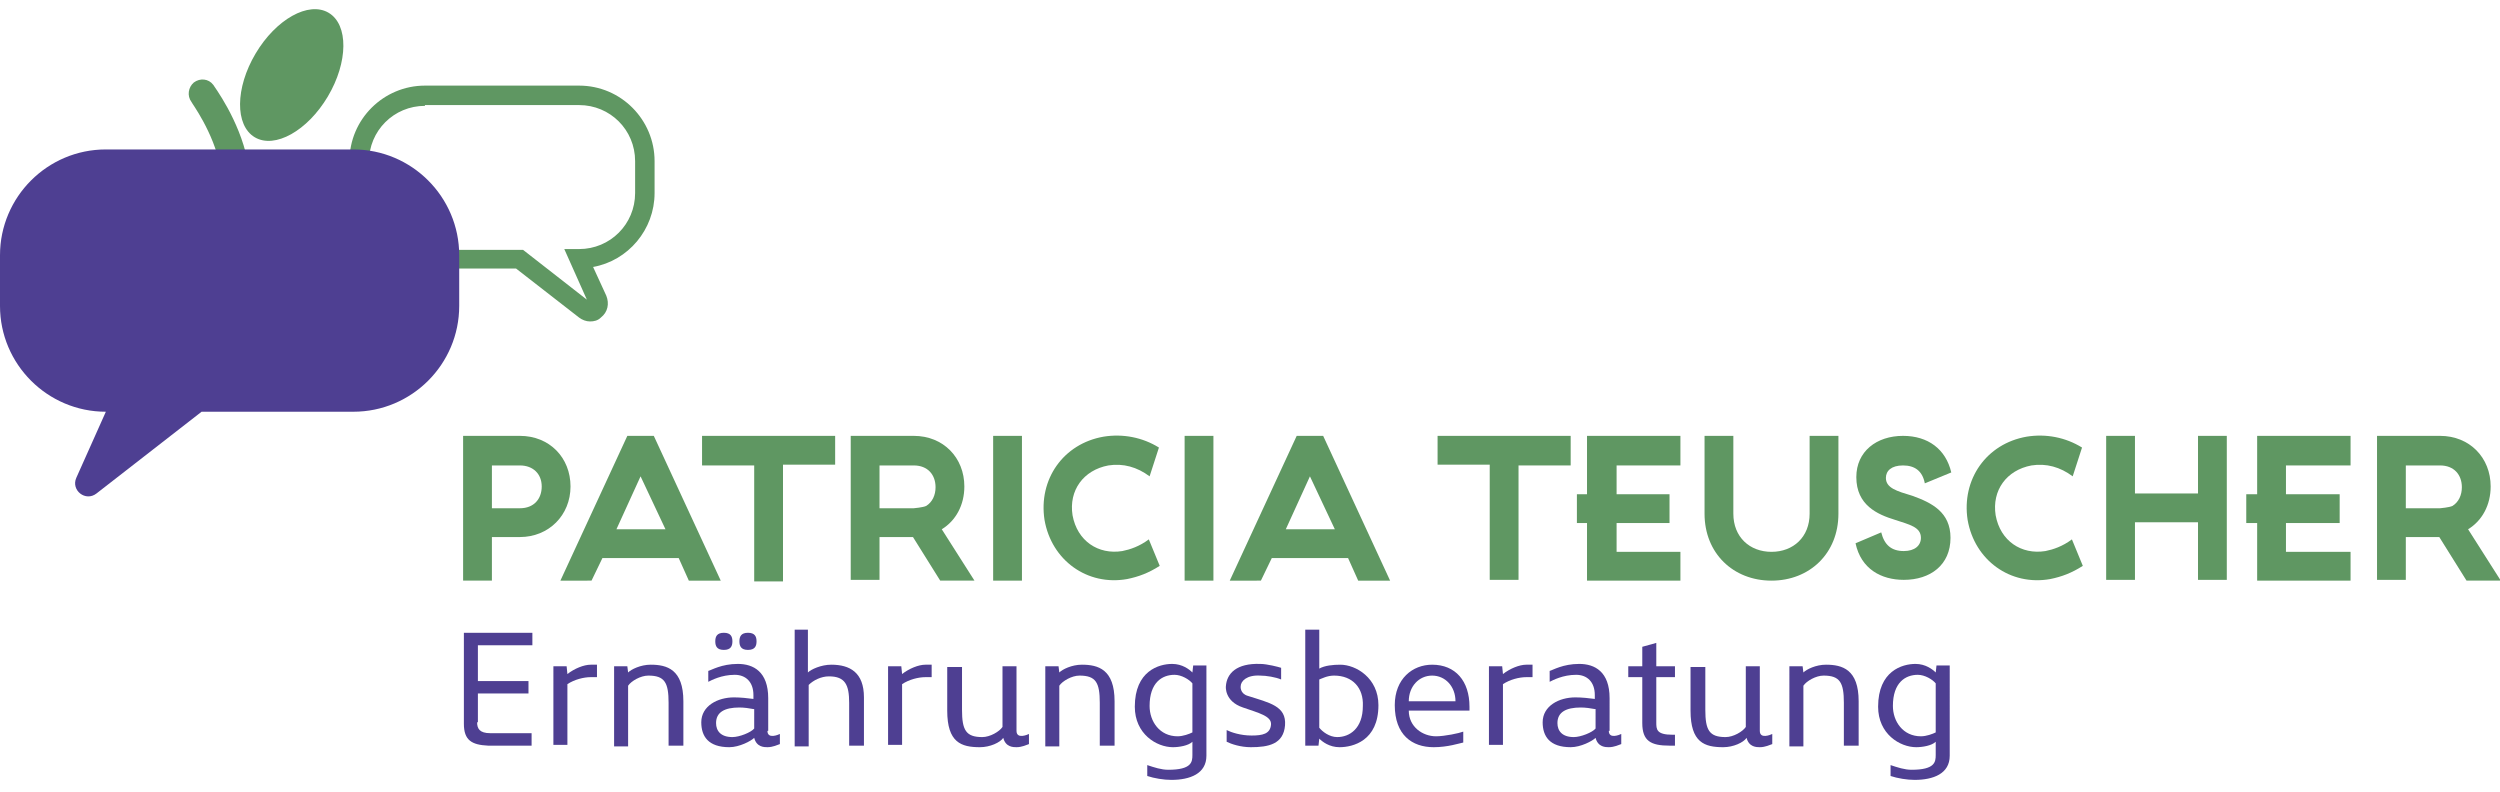 <?xml version="1.0" encoding="utf-8"?>
<!-- Generator: Adobe Illustrator 25.3.1, SVG Export Plug-In . SVG Version: 6.00 Build 0)  -->
<svg version="1.1" id="Ebene_1" xmlns="http://www.w3.org/2000/svg" xmlns:xlink="http://www.w3.org/1999/xlink" x="0px" y="0px"
	 viewBox="0 0 321.2 101.8" style="enable-background:new 0 0 321.2 101.8;" xml:space="preserve">
<style type="text/css">
	.st0{fill:#5F9762;}
	.st1{fill:#4E3F92;}
</style>
<g>
	<g>
		<path class="st0" d="M184.7,56v3.7h6.7v14.8h3.7V59.8h6.7V56H184.7z"/>
		<path class="st0" d="M232.5,56v10c0,3-2.1,4.9-4.9,4.9c-2.8,0-4.9-1.9-4.9-4.9V56h-3.7v10c0,5.1,3.7,8.6,8.6,8.6s8.6-3.5,8.6-8.6
			V56H232.5z"/>
		<path class="st0" d="M245.7,63.7c-2-0.6-3.4-1-3.4-2.3c0-0.9,0.7-1.6,2.2-1.6c1.5,0,2.5,0.7,2.8,2.3l3.4-1.4c-0.7-3-3-4.7-6.2-4.7
			c-3.4,0-6,2-6,5.3c0,3.6,2.7,4.8,5,5.5c1.8,0.6,3.3,0.9,3.3,2.3c0,1-0.8,1.7-2.2,1.7c-1.6,0-2.5-0.8-2.9-2.4l-3.3,1.4
			c0.7,3.3,3.3,4.7,6.2,4.7c3.4,0,6-1.9,6-5.4C250.6,65.8,248.2,64.6,245.7,63.7z"/>
		<path class="st0" d="M261,59.8c1.9-0.3,3.7,0.2,5.3,1.4l1.2-3.7c-2.1-1.3-4.6-1.8-7.1-1.4c-5.2,0.9-8.4,5.5-7.6,10.7
			c0.9,5.2,5.5,8.5,10.6,7.6c1.5-0.3,2.8-0.8,4.2-1.7l-1.4-3.4c-1.2,0.9-2.4,1.3-3.4,1.5c-3.1,0.5-5.8-1.3-6.4-4.6
			C255.9,63,257.8,60.4,261,59.8z"/>
		<path class="st0" d="M142.4,59.8c1.9-0.3,3.7,0.2,5.3,1.4l1.2-3.7c-2.1-1.3-4.6-1.8-7.1-1.4c-5.2,0.9-8.4,5.5-7.6,10.7
			c0.9,5.2,5.5,8.5,10.6,7.6c1.5-0.3,2.8-0.8,4.2-1.7l-1.4-3.4c-1.2,0.9-2.4,1.3-3.4,1.5c-3.1,0.5-5.8-1.3-6.4-4.6
			C137.3,63,139.2,60.4,142.4,59.8z"/>
		<path class="st0" d="M282.4,56v7.4h-8.1V56h-3.7v18.5h3.7v-7.4h8.1v7.4h3.7V56H282.4z"/>
		<path class="st0" d="M317.1,68c1.8-1.1,2.9-3.1,2.9-5.5c0-3.7-2.7-6.5-6.5-6.5h-8.1v18.5h3.7V69h4.3l3.5,5.6l4.4,0L317.1,68z
			 M313.5,65.3H311h-1.9v-5.5h4.4c1.8,0,2.8,1.2,2.8,2.8c0,1-0.4,1.9-1.2,2.4C314.7,65.2,313.5,65.3,313.5,65.3z"/>
		<path class="st0" d="M121,68c1.8-1.1,2.9-3.1,2.9-5.5c0-3.7-2.7-6.5-6.5-6.5h-8.1v18.5h3.7V69h4.3l3.5,5.6l4.4,0L121,68z
			 M117.4,65.3h-2.5H113v-5.5h4.4c1.8,0,2.8,1.2,2.8,2.8c0,1-0.4,1.9-1.2,2.4C118.6,65.2,117.4,65.3,117.4,65.3z"/>
		<polygon class="st0" points="215.9,59.8 215.9,56 203.9,56 203.9,63.5 202.6,63.5 202.6,67.2 203.9,67.2 203.9,74.6 215.9,74.6 
			215.9,70.9 207.7,70.9 207.7,67.2 214.5,67.2 214.5,63.5 207.7,63.5 207.7,59.8 		"/>
		<polygon class="st0" points="302,59.8 302,56 290,56 290,63.5 288.6,63.5 288.6,67.2 290,67.2 290,74.6 302,74.6 302,70.9 
			293.7,70.9 293.7,67.2 300.6,67.2 300.6,63.5 293.7,63.5 293.7,59.8 		"/>
		<g>
			<path class="st0" d="M66.8,56c3.8,0,6.5,2.8,6.5,6.5S70.5,69,66.8,69h-3.6v5.6h-3.7V56H66.8z M66.8,59.8h-3.6v5.5h3.6
				c1.8,0,2.8-1.2,2.8-2.8C69.6,60.9,68.5,59.8,66.8,59.8z"/>
			<path class="st0" d="M87.2,71.7h-9.8l-1.4,2.9H72L80.6,56h3.4l8.6,18.6h-4.1L87.2,71.7z M79.2,68h6.3l-3.2-6.8L79.2,68z"/>
			<path class="st0" d="M100.6,59.8v14.9h-3.7V59.8h-6.7V56h17.1v3.7H100.6z"/>
			<path class="st0" d="M131.3,56v18.6h-3.7V56H131.3z"/>
			<path class="st0" d="M155.9,56v18.6h-3.7V56H155.9z"/>
			<path class="st0" d="M173.2,71.7h-9.8l-1.4,2.9H158l8.6-18.6h3.4l8.6,18.6h-4.1L173.2,71.7z M165.2,68h6.3l-3.2-6.8L165.2,68z"/>
		</g>
	</g>
	<g>
		<path class="st1" d="M61.3,92.8c0,0.8,0.3,1.4,1.7,1.4h5.3v1.6h-5.6c-2.1-0.1-3.1-0.7-3.1-2.8V81.3h8.8v1.6h-7v4.6h6.5v1.6h-6.5
			V92.8z"/>
		<path class="st1" d="M72.9,86.6c0.9-0.7,2.1-1.2,3-1.2c0.1,0,0.4,0,0.8,0v1.6c-0.3,0-0.7,0-0.8,0c-0.9,0-2.1,0.3-3,0.9v7.8h-1.8
			V85.6h1.7L72.9,86.6z"/>
		<path class="st1" d="M87.8,95.8h-1.9v-5.5c0-2.6-0.5-3.5-2.6-3.5c-1,0-2.2,0.7-2.6,1.3v7.8h-1.8V85.6h1.7l0.1,0.8
			c0.4-0.4,1.6-1,2.9-1c2.1,0,4.2,0.6,4.2,4.7V95.8z"/>
		<path class="st1" d="M98.6,93.9c0,1.1,1.4,0.5,1.6,0.4v1.3c-0.3,0.1-0.9,0.4-1.6,0.4c-0.4,0-1.4,0-1.7-1.2
			c-0.4,0.4-1.9,1.2-3.2,1.2c-2.7,0-3.6-1.4-3.6-3.2c0-2.1,2.1-3.2,4.2-3.2c0.8,0,1.8,0.1,2.5,0.2v-0.5c0-1.7-1-2.6-2.4-2.6
			c-1.7,0-3,0.7-3.4,0.9v-1.4c0.4-0.1,1.7-0.9,3.8-0.9c2,0,3.9,1,3.9,4.4V93.9z M91.9,82.4c0,0.6,0.2,1.1,1.1,1.1
			c0.9,0,1.1-0.5,1.1-1.1c0-0.6-0.2-1.1-1.1-1.1C92.1,81.3,91.9,81.8,91.9,82.4z M96.8,91.1c-0.5-0.1-1.2-0.2-1.8-0.2
			c-1.9,0-3,0.6-3,2c0,1,0.6,1.8,2.1,1.8c0.9,0,2.4-0.6,2.8-1.1V91.1z M95,82.4c0,0.6,0.2,1.1,1.1,1.1c0.9,0,1.1-0.5,1.1-1.1
			c0-0.6-0.2-1.1-1.1-1.1C95.2,81.3,95,81.8,95,82.4z"/>
		<path class="st1" d="M111,95.8h-1.9v-5.5c0-2.3-0.5-3.4-2.6-3.4c-1,0-2,0.5-2.6,1.1v7.9h-1.8V85.6v-4.7h1.7v4.9l0,0.6
			c0.4-0.4,1.7-1,3-1c2.4,0,4.2,1,4.2,4.2V95.8z"/>
		<path class="st1" d="M115.9,86.6c0.9-0.7,2.1-1.2,3-1.2c0.1,0,0.4,0,0.8,0v1.6c-0.3,0-0.7,0-0.8,0c-0.9,0-2.1,0.3-3,0.9v7.8h-1.8
			V85.6h1.7L115.9,86.6z"/>
		<path class="st1" d="M125.9,96c-2.4,0-4.2-0.6-4.2-4.7v-5.6h1.9v5.5c0,2.6,0.5,3.5,2.6,3.5c1,0,2.2-0.7,2.6-1.3v-7.8h1.8v8.3
			c0,1.1,1.4,0.5,1.6,0.4v1.3c-0.3,0.1-0.9,0.4-1.6,0.4c-0.4,0-1.4,0-1.7-1.2C128.5,95.4,127.2,96,125.9,96z"/>
		<path class="st1" d="M143.2,95.8h-1.9v-5.5c0-2.6-0.5-3.5-2.6-3.5c-1,0-2.2,0.7-2.6,1.3v7.8h-1.8V85.6h1.7l0.1,0.8
			c0.4-0.4,1.6-1,2.9-1c2.1,0,4.2,0.6,4.2,4.7V95.8z"/>
		<path class="st1" d="M155,97.1c0,2.3-2.1,3.1-4.5,3.1c-1,0-2.2-0.2-3.1-0.5v-1.4c0.9,0.3,1.8,0.6,2.7,0.6c3,0,3.1-1,3.1-1.9v-1.7
			c-0.5,0.5-1.7,0.7-2.5,0.7c-2.1,0-4.9-1.7-4.9-5.2c0-4.6,3.1-5.5,4.8-5.5c1.3,0,2.2,0.7,2.6,1.1l0.1-0.9h1.7V97.1z M147.7,90.7
			c0,2,1.3,3.9,3.6,3.9c0.7,0,1.5-0.3,1.9-0.5v-6.3c-0.4-0.5-1.4-1.1-2.3-1.1C149.3,86.7,147.7,87.7,147.7,90.7z"/>
		<path class="st1" d="M161.9,86.8c-1.7-0.1-2.5,0.7-2.5,1.4c0,0-0.1,0.9,0.9,1.2c2.8,0.9,5,1.3,4.8,3.8c-0.2,2.4-2.1,2.8-4.4,2.8
			c-1.3,0-2.5-0.4-3.1-0.7v-1.5c0.6,0.3,1.8,0.7,3.2,0.7c1.4,0,2.4-0.2,2.5-1.4c0.1-1.1-1.6-1.5-3.6-2.2c-2.4-0.8-2.2-2.7-2.2-2.7
			c0.1-1.7,1.4-3,4.4-2.9c0.9,0,2.4,0.4,2.7,0.5v1.5C163.9,87,162.7,86.8,161.9,86.8z"/>
		<path class="st1" d="M172.1,96c-1.3,0-2.2-0.7-2.6-1.1l-0.1,0.9h-1.7V80.9h1.8v5c0.7-0.4,1.8-0.5,2.7-0.5c2,0,4.9,1.7,4.9,5.2
			C177.1,95.2,173.8,96,172.1,96z M171.4,86.8c-0.9,0-1.6,0.4-1.9,0.5v6.2c0.4,0.5,1.3,1.2,2.3,1.2c1.6,0,3.3-1.1,3.3-4
			C175.2,88.4,173.8,86.8,171.4,86.8z"/>
		<path class="st1" d="M179.2,90.6c0-3.4,2.3-5.2,4.8-5.2c3,0,4.8,2.1,4.8,5.4l0,0.5H181c0,2.1,1.8,3.3,3.5,3.3c1.1,0,3-0.4,3.5-0.6
			c0,0.5,0,0.9,0,1.4c-0.5,0.1-2,0.6-3.8,0.6C181.4,96,179.2,94.4,179.2,90.6z M187,90.1c0-1.9-1.3-3.3-3-3.3s-3,1.4-3,3.3H187z"/>
		<path class="st1" d="M193.1,86.6c0.9-0.7,2.1-1.2,3-1.2c0.1,0,0.4,0,0.8,0v1.6c-0.3,0-0.7,0-0.8,0c-0.9,0-2.1,0.3-3,0.9v7.8h-1.8
			V85.6h1.7L193.1,86.6z"/>
		<path class="st1" d="M206.7,93.9c0,1.1,1.4,0.5,1.6,0.4v1.3c-0.3,0.1-0.9,0.4-1.6,0.4c-0.4,0-1.4,0-1.7-1.2
			c-0.4,0.4-1.9,1.2-3.2,1.2c-2.7,0-3.6-1.4-3.6-3.2c0-2.1,2.1-3.2,4.2-3.2c0.8,0,1.8,0.1,2.5,0.2v-0.5c0-1.7-1-2.6-2.4-2.6
			c-1.7,0-3,0.7-3.4,0.9v-1.4c0.4-0.1,1.7-0.9,3.8-0.9c2,0,3.9,1,3.9,4.4V93.9z M204.9,91.1c-0.5-0.1-1.2-0.2-1.8-0.2
			c-1.9,0-3,0.6-3,2c0,1,0.6,1.8,2.1,1.8c0.9,0,2.4-0.6,2.8-1.1V91.1z"/>
		<path class="st1" d="M209.2,87v-1.4h1.8v-2.5l1.8-0.5v3h2.4V87h-2.4v5.8c0,0.9,0,1.6,2.1,1.6h0.3v1.4h-0.7c-2.4,0-3.5-0.6-3.5-2.9
			V87H209.2z"/>
		<path class="st1" d="M221.4,96c-2.4,0-4.2-0.6-4.2-4.7v-5.6h1.9v5.5c0,2.6,0.5,3.5,2.6,3.5c1,0,2.2-0.7,2.6-1.3v-7.8h1.8v8.3
			c0,1.1,1.4,0.5,1.6,0.4v1.3c-0.3,0.1-0.9,0.4-1.6,0.4c-0.4,0-1.4,0-1.7-1.2C224,95.4,222.7,96,221.4,96z"/>
		<path class="st1" d="M238.8,95.8h-1.9v-5.5c0-2.6-0.5-3.5-2.6-3.5c-1,0-2.2,0.7-2.6,1.3v7.8h-1.8V85.6h1.7l0.1,0.8
			c0.4-0.4,1.6-1,2.9-1c2.1,0,4.2,0.6,4.2,4.7V95.8z"/>
		<path class="st1" d="M250.5,97.1c0,2.3-2.1,3.1-4.5,3.1c-1,0-2.2-0.2-3.1-0.5v-1.4c0.9,0.3,1.8,0.6,2.7,0.6c3,0,3.1-1,3.1-1.9
			v-1.7c-0.5,0.5-1.7,0.7-2.5,0.7c-2.1,0-4.9-1.7-4.9-5.2c0-4.6,3.1-5.5,4.8-5.5c1.3,0,2.2,0.7,2.6,1.1l0.1-0.9h1.7V97.1z
			 M243.2,90.7c0,2,1.3,3.9,3.6,3.9c0.7,0,1.5-0.3,1.9-0.5v-6.3c-0.4-0.5-1.4-1.1-2.3-1.1C244.8,86.7,243.2,87.7,243.2,90.7z"/>
	</g>
	<g>
		<g>
			<g>
				<path class="st0" d="M75.8,41.3c-0.5,0-1-0.2-1.4-0.5l-8.1-6.3H54.6c-5.4,0-9.7-4.4-9.7-9.7v-4.1c0-5.4,4.4-9.7,9.7-9.7h19.8
					c5.4,0,9.7,4.4,9.7,9.7v4.1c0,4.7-3.4,8.7-7.9,9.5l1.7,3.7c0.4,1,0.2,2.1-0.7,2.8C76.8,41.2,76.3,41.3,75.8,41.3z M54.6,13.6
					c-4,0-7.2,3.2-7.2,7.2v4.1c0,4,3.2,7.2,7.2,7.2h12.6l8.2,6.4L72.5,32h1.9c4,0,7.2-3.2,7.2-7.2v-4.1c0-4-3.2-7.2-7.2-7.2H54.6z"
					/>
			</g>
			<g>
				<g>
					<path class="st0" d="M30,22.8c-0.8,0-1.6-0.6-1.7-1.4c-0.9-4.5-3.7-8.2-3.7-8.3c-0.6-0.8-0.4-1.9,0.3-2.5
						c0.8-0.6,1.9-0.5,2.5,0.3c0.1,0.2,3.3,4.4,4.4,9.7c0.2,0.9-0.4,1.9-1.4,2.1C30.2,22.8,30.1,22.8,30,22.8z"/>
				</g>
				<path class="st1" d="M45.4,19.2H13.6C6.1,19.2,0,25.3,0,32.8v6.5c0,7.5,6.1,13.6,13.6,13.6h0l-3.8,8.5c-0.7,1.6,1.2,3.1,2.6,2
					l13.5-10.5h19.5c7.5,0,13.6-6.1,13.6-13.6v-6.5C59,25.3,52.9,19.2,45.4,19.2z"/>
				<ellipse transform="matrix(0.51 -0.86 0.86 0.51 10.098 36.994)" class="st0" cx="37.5" cy="9.6" rx="9.3" ry="5.4"/>
			</g>
		</g>
	</g>
</g>
</svg>
